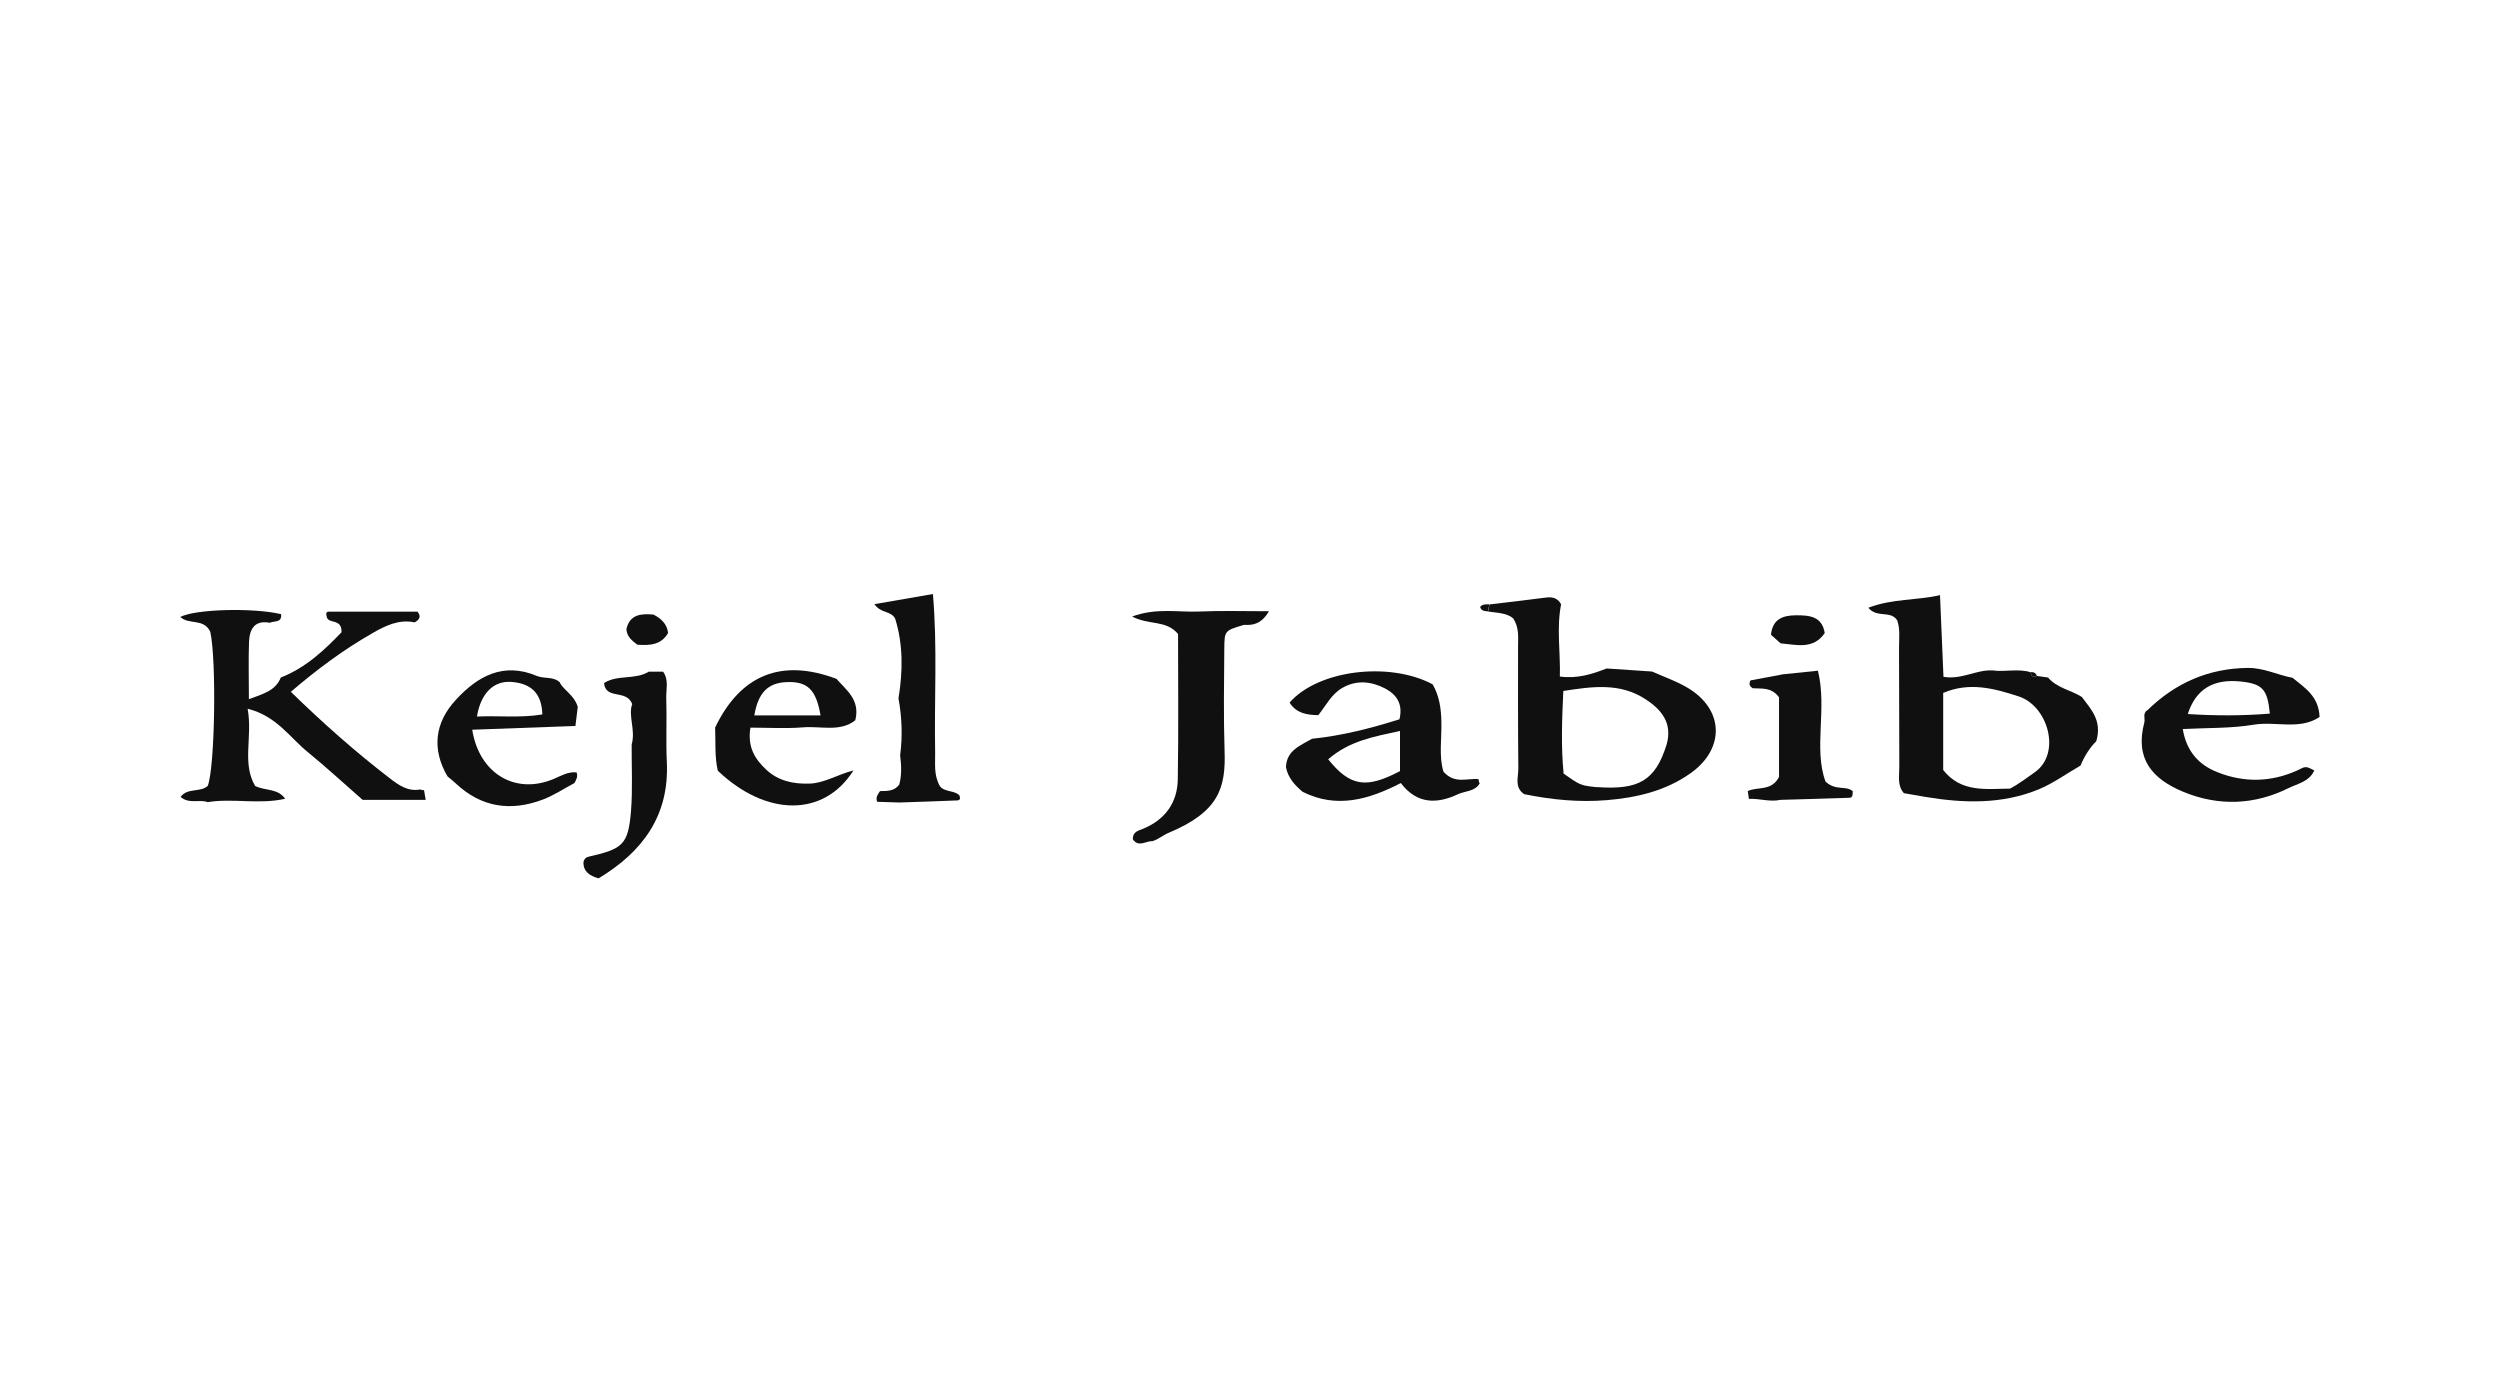 <?xml version="1.0" encoding="UTF-8"?> <svg xmlns="http://www.w3.org/2000/svg" id="Layer_1" data-name="Layer 1" viewBox="0 0 180 100"><defs><style> .cls-1 { fill: #101010; stroke-width: 0px; } </style></defs><path class="cls-1" d="M147.45,48.77c.64.77,1.65.91,2.44,1.41.67.89,1.48,1.72,1.04,3.19-.41.4-.84,1.03-1.13,1.75-.99.57-1.94,1.26-2.98,1.7-2.65,1.1-5.41,1.02-8.18.56-.52-.09-1.04-.18-1.56-.27-.5-.57-.32-1.26-.33-1.91-.02-2.86,0-5.72-.02-8.58,0-.66.09-1.33-.13-1.95-.47-.75-1.45-.14-2.08-.91,1.73-.67,3.5-.52,5.16-.91.08,1.96.17,3.92.25,5.88,1.29.23,2.35-.52,3.53-.46.91.13,1.84-.15,2.74.13.06.25.16.43.46.27.26.04.53.07.79.11ZM144.73,56.78c.62-.33,1.19-.77,1.79-1.19,1.9-1.35.95-4.76-1.18-5.45-1.75-.57-3.53-1.06-5.43-.25v5.55c1.29,1.64,3.08,1.36,4.82,1.34Z"></path><path class="cls-1" d="M14.97,57.76c-.61-.24-1.33.16-1.97-.38.51-.69,1.42-.3,1.96-.8.52-1.38.63-9.08.18-11.09-.47-1-1.54-.48-2.16-1.07,1.12-.58,5.31-.67,7.26-.2.07.65-.51.46-.81.62-1.1-.21-1.46.46-1.5,1.36-.05,1.33-.01,2.65-.01,4.14,1-.38,1.9-.58,2.3-1.56,1.84-.72,3.2-2.04,4.37-3.26.03-1.08-1.03-.51-1.08-1.19-.06-.17,0-.29.17-.29,2.12,0,4.25,0,6.38,0,.29.35.13.58-.2.77-1.14-.24-2.11.24-3.03.77-2.09,1.19-4.01,2.62-5.89,4.23,2.3,2.24,4.64,4.32,7.13,6.23.62.48,1.3.97,2.18.8.09.04.18.06.28.05.03.19.07.39.12.7h-4.54c-1.33-1.16-2.6-2.34-3.94-3.43-1.3-1.05-2.25-2.61-4.34-3.13.37,2.04-.43,3.91.54,5.56.77.37,1.61.15,2.16.92-1.88.43-3.74-.05-5.55.24Z"></path><path class="cls-1" d="M107.23,43.52c1.34-.16,2.69-.31,4.03-.49.5-.07.89.01,1.14.48-.34,1.72-.04,3.43-.09,5.2,1.26.17,2.32-.17,3.37-.58,1.09.07,2.18.15,3.27.22.85.38,1.74.69,2.54,1.16,2.65,1.56,2.73,4.4.22,6.17-1.8,1.27-3.86,1.75-6.01,1.93-2.01.17-3.99-.03-5.96-.43-.71-.48-.42-1.21-.42-1.84-.03-2.94-.02-5.87-.02-8.81,0-.66.09-1.34-.35-2.01-.48-.4-1.16-.39-1.81-.49.03-.17.07-.33.1-.5ZM114.97,56.67c3.05.22,4.21-.48,5.02-3.04.45-1.56-.35-2.54-1.55-3.31-1.84-1.18-3.81-.89-5.88-.57-.1,2.06-.17,4.03.02,5.95,1.2.84,1.2.85,2.4.98Z"></path><path class="cls-1" d="M94.92,51.49c-.82-.01-1.58-.13-2.07-.9,2.02-2.34,7.16-2.99,10.3-1.32.48.83.61,1.73.63,2.68.03,1.25-.19,2.52.15,3.61.81.92,1.72.45,2.53.54,0,.11.02.21.08.3-.34.6-1.04.54-1.56.78-1.5.71-2.95.74-4.12-.8-2.31,1.19-4.62,1.86-7.07.63-.56-.47-1.05-1-1.2-1.77.04-1.21,1.03-1.56,1.88-2.05,2.16-.22,4.25-.76,6.29-1.4.27-1.1-.2-1.78-1.03-2.22-.99-.51-2.03-.63-3.05-.06-.81.45-1.21,1.29-1.76,1.98ZM95.63,54.67c1.59,1.98,2.76,2.12,5.17.85v-2.89c-1.87.41-3.63.7-5.17,2.04Z"></path><path class="cls-1" d="M89.57,44.99c-1.38.41-1.41.41-1.42,1.68-.02,2.47-.06,4.93.02,7.4.09,2.64-.39,4.37-4.02,5.89-.41.17-.74.47-1.16.6-.48-.02-1.02.48-1.43-.14,0-.55.41-.61.77-.76,1.57-.66,2.44-1.87,2.47-3.54.06-3.53.02-7.05.02-10.47-.85-1.03-2.09-.62-3.31-1.26,1.78-.65,3.33-.29,4.84-.36,1.58-.07,3.16-.02,5.02-.02-.55.91-1.13,1.02-1.79.98Z"></path><path class="cls-1" d="M165.1,48.83c.86.7,1.85,1.31,1.91,2.79-1.43.97-3.17.29-4.75.56-1.63.27-3.31.22-5.1.31.26,1.59,1.14,2.58,2.5,3.11,1.93.77,3.89.72,5.79-.15.24-.11.45-.28.73-.19.12.04.24.11.45.21-.36.81-1.22.96-1.85,1.27-2.45,1.22-5.03,1.32-7.56.28-2.26-.93-3.52-2.38-2.83-5,.08-.29-.15-.67.23-.89,2.01-1.96,4.39-3.01,7.23-3.04,1.15-.01,2.16.52,3.25.72ZM163.43,51.39c-.17-1.77-.53-2.15-2.08-2.32-1.98-.21-3.24.53-3.83,2.34,1.99.13,3.95.13,5.91-.03Z"></path><path class="cls-1" d="M60.22,48.87c.73.83,1.73,1.53,1.36,2.99-1.1.87-2.49.4-3.77.51-1.25.1-2.51.02-3.78.02-.23,1.42.34,2.27,1.13,3.02.88.82,1.96,1.05,3.14,1.01,1.06-.04,1.97-.64,3.15-.95-2.14,3.39-6.3,3.33-9.77.02-.23-.99-.15-2.06-.19-3.11,1.83-3.81,4.79-4.99,8.74-3.5ZM59.08,51.51c-.32-1.86-.94-2.45-2.4-2.4-1.38.04-2.09.75-2.37,2.4h4.77Z"></path><path class="cls-1" d="M40.3,49.14c.31.59,1.01.86,1.3,1.75-.03.26-.1.77-.17,1.38-2.54.09-4.98.18-7.43.27.5,3.16,3.1,4.7,5.85,3.55.55-.23,1.04-.54,1.66-.48.12.29-.02.53-.15.77-.76.4-1.48.89-2.28,1.19-2.3.87-4.42.57-6.26-1.16-.19-.18-.4-.34-.6-.51-1.16-1.98-.9-3.89.6-5.51,1.55-1.69,3.41-2.75,5.84-1.72.53.22,1.2.01,1.67.48ZM39.05,51.43c-.05-1.48-.77-2.21-2.2-2.33-1.29-.11-2.23.79-2.51,2.49,1.58-.07,3.15.11,4.71-.15Z"></path><path class="cls-1" d="M67.17,42.77c.33,3.8.09,7.6.16,11.4.02.79-.12,1.61.34,2.43.32.44,1.06.3,1.4.66.1.24.04.36-.13.37-1.39.06-2.79.1-4.18.15-.53-.02-1.07-.04-1.6-.05-.14-.31.05-.54.2-.77.51-.01,1.04.02,1.39-.48.18-.68.15-1.38.06-2.09.18-1.38.13-2.75-.12-4.11.33-1.97.33-3.93-.24-5.74-.32-.59-1.03-.36-1.49-1.04,1.53-.27,2.87-.5,4.21-.73Z"></path><path class="cls-1" d="M45.48,53.6c.3-1.04-.27-2.07.04-2.91-.42-1.09-1.91-.28-2.03-1.51.98-.63,2.23-.21,3.22-.82h1.03c.43.58.21,1.26.23,1.89.05,1.53-.03,3.06.04,4.58.2,3.89-1.74,6.5-4.91,8.41-.62-.17-1.11-.47-1.09-1.17.06-.26.21-.36.42-.4,2.42-.55,2.8-.87,3-3.25.13-1.59.04-3.2.05-4.8Z"></path><path class="cls-1" d="M128.28,48.56c.85-.09,1.7-.18,2.61-.27.68,2.75-.33,5.61.55,7.99.76.69,1.47.25,1.96.69-.02.18.03.46-.23.47-1.66.06-3.32.1-4.98.15-.76.17-1.51-.11-2.27-.07-.02-.13-.04-.26-.08-.56.66-.34,1.71.04,2.25-1.02v-5.73c-.56-.77-1.26-.6-1.9-.66-.16-.11-.31-.22-.16-.56.7-.13,1.47-.27,2.25-.42Z"></path><path class="cls-1" d="M131.39,45.57c-.83,1.22-2.04.85-3.19.75-.24-.21-.47-.43-.69-.62.12-1.17.9-1.39,1.81-1.4.94,0,1.87.06,2.06,1.28Z"></path><path class="cls-1" d="M48.11,45.56c-.5.89-1.34.92-2.22.86-.36-.28-.75-.55-.79-1.12.24-1.07,1.06-1.13,1.95-1.05.56.29.97.67,1.05,1.31Z"></path><path class="cls-1" d="M107.23,43.52c-.03.17-.07.33-.1.5-.23-.03-.48-.02-.56-.32.17-.22.42-.18.66-.19Z"></path><path class="cls-1" d="M146.66,48.67c-.3.16-.4-.02-.46-.27.22-.03.38.05.46.27Z"></path></svg> 